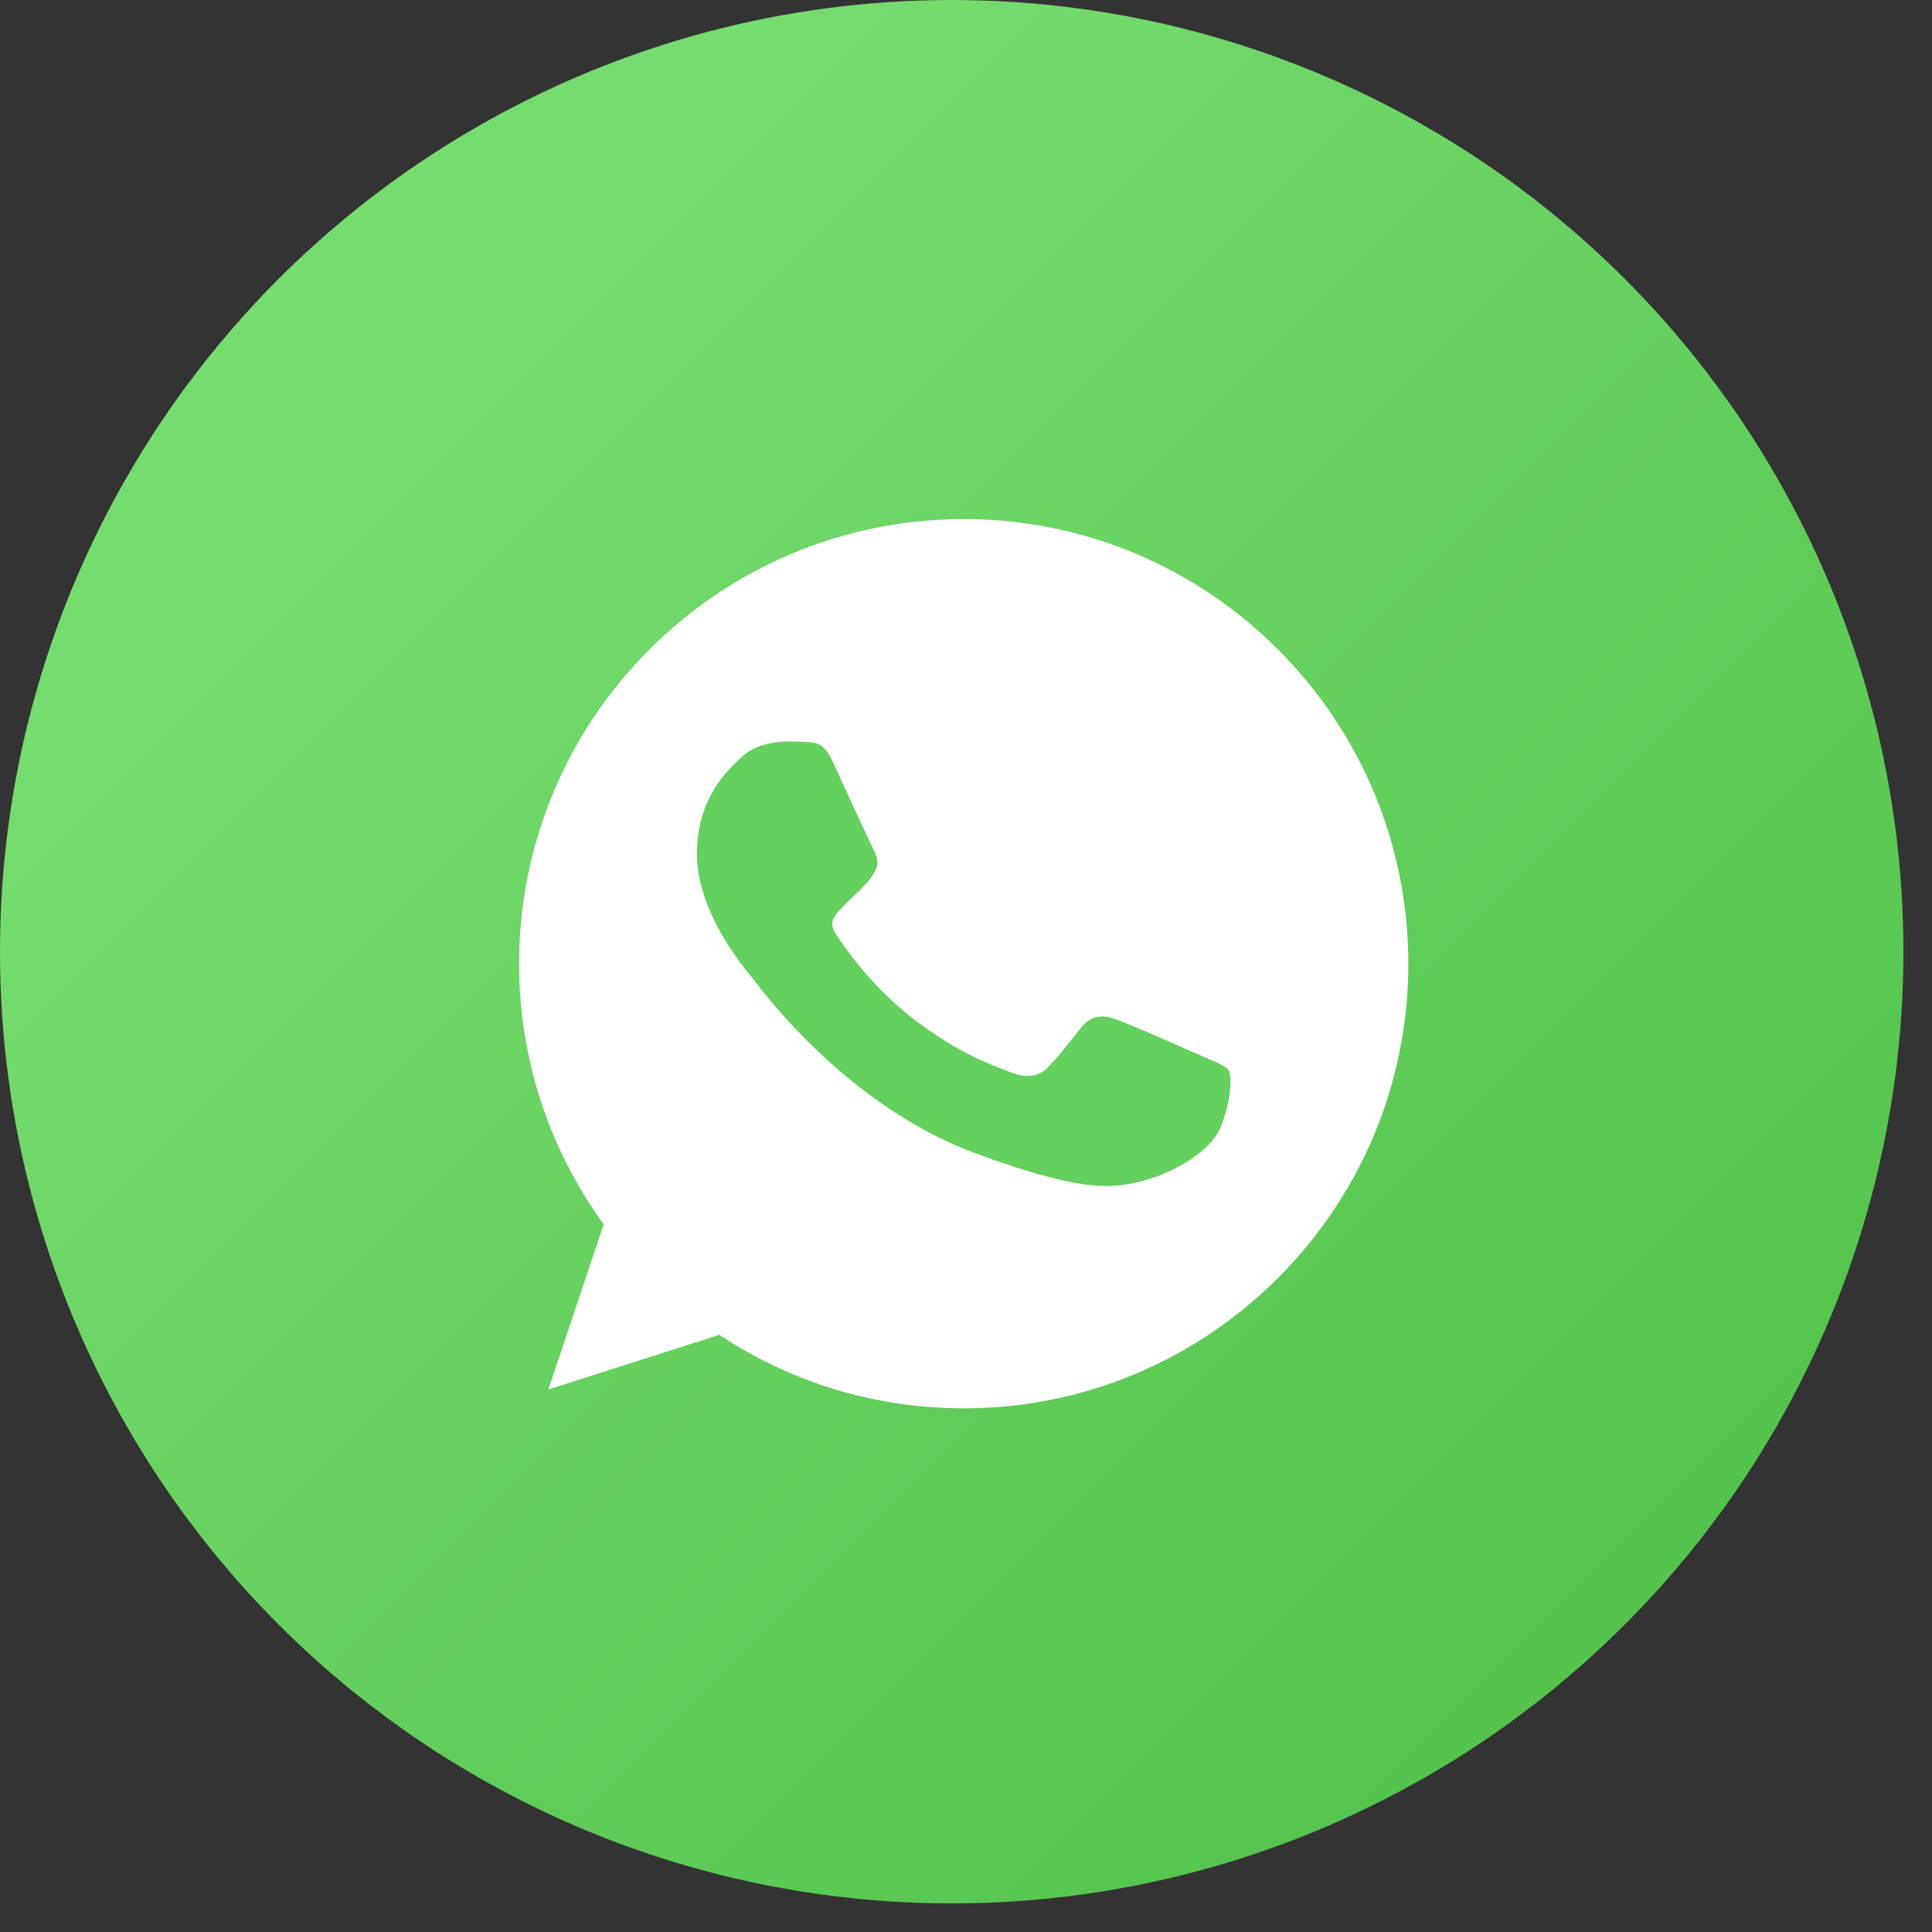 <?xml version="1.0" encoding="UTF-8"?> <svg xmlns="http://www.w3.org/2000/svg" width="61" height="61" viewBox="0 0 61 61" fill="none"><rect x="0" y="0" width="61" height="61" fill="#333333" stroke="none"/><circle cx="30.049" cy="30.049" r="30.049" fill="url(#paint0_linear_1_435)"></circle><path d="M30.432 16.39H30.425C22.684 16.39 16.39 22.686 16.39 30.428C16.39 33.499 17.38 36.345 19.063 38.656L17.313 43.871L22.709 42.146C24.929 43.617 27.577 44.466 30.432 44.466C38.172 44.466 44.466 38.168 44.466 30.428C44.466 22.688 38.172 16.39 30.432 16.39Z" fill="white"></path><path d="M38.549 35.565C38.206 36.433 36.844 37.152 35.757 37.362C35.014 37.504 34.043 37.617 30.775 36.404C26.595 34.854 23.903 31.052 23.694 30.805C23.493 30.558 22.004 28.792 22.004 26.965C22.004 25.137 23.041 24.248 23.459 23.866C23.802 23.552 24.369 23.409 24.913 23.409C25.089 23.409 25.247 23.417 25.39 23.423C25.808 23.439 26.017 23.462 26.293 24.052C26.636 24.792 27.472 26.619 27.571 26.807C27.673 26.995 27.774 27.249 27.632 27.496C27.498 27.751 27.381 27.864 27.171 28.08C26.962 28.297 26.762 28.462 26.552 28.695C26.36 28.897 26.144 29.113 26.385 29.487C26.627 29.853 27.463 31.074 28.693 32.054C30.281 33.319 31.568 33.724 32.029 33.896C32.372 34.023 32.781 33.993 33.032 33.754C33.35 33.447 33.743 32.938 34.143 32.436C34.427 32.077 34.786 32.032 35.163 32.159C35.547 32.279 37.58 33.178 37.998 33.364C38.416 33.552 38.691 33.641 38.792 33.799C38.892 33.956 38.892 34.696 38.549 35.565Z" fill="#64D05D"></path><defs><linearGradient id="paint0_linear_1_435" x1="12.976" y1="14.341" x2="54.634" y2="56" gradientUnits="userSpaceOnUse"><stop stop-color="#75DC6E"></stop><stop offset="1" stop-color="#50C149"></stop></linearGradient></defs></svg> 